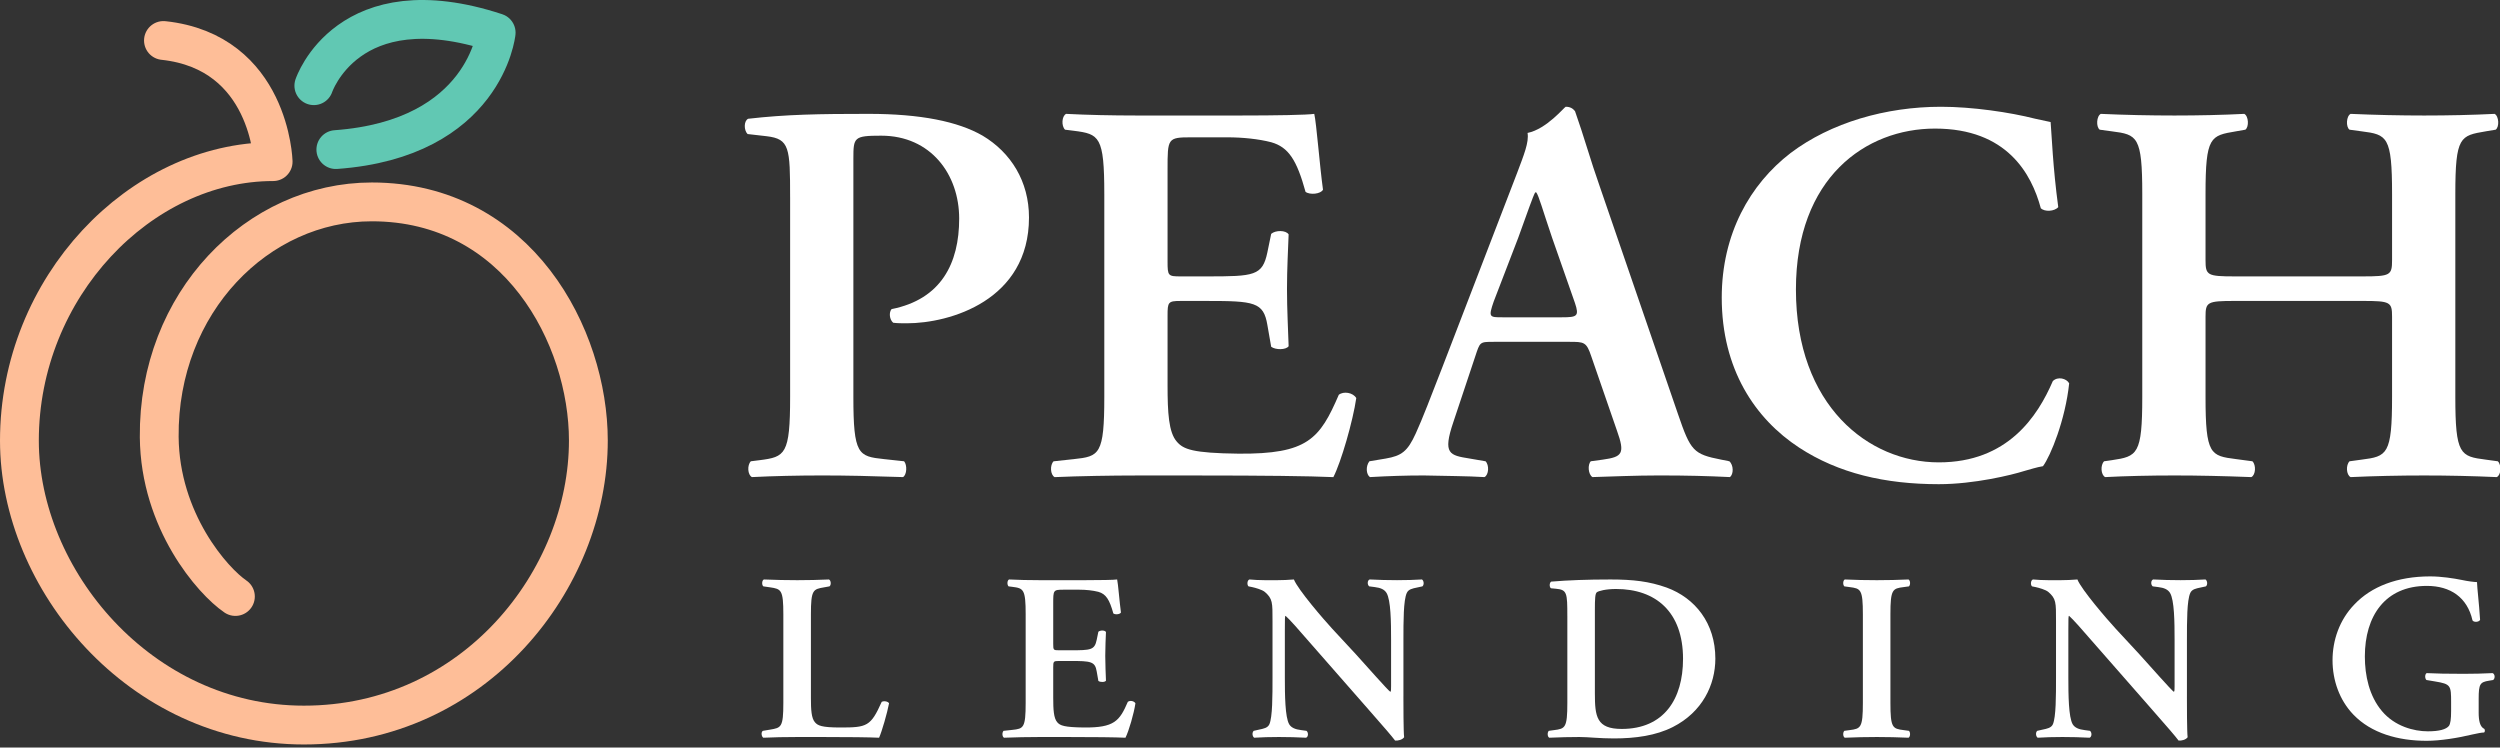 <?xml version="1.0" encoding="UTF-8"?>
<svg id="Layer_1" xmlns="http://www.w3.org/2000/svg" version="1.1" viewBox="0 0 347.267 103.84">
  <rect x="0" y="0" width="347.267" height="103.84" fill="#333333" stroke="none"/>
  <!-- Generator: Adobe Illustrator 29.3.1, SVG Export Plug-In . SVG Version: 2.1.0 Build 151)  -->
  <defs>
    <style>
      .st0 {
        stroke: #61c8b3;
      }

      .st0, .st1 {
        fill: none;
        stroke-linecap: round;
        stroke-linejoin: round;
        stroke-width: 5.392px;
      }

      .st2 {
        fill: #fff;
      }

      .st1 {
        stroke: #febe98;
      }
    </style>
  </defs>
  <g>
    <path class="st1" d="M22.705,5.624c14.819,1.591,15.237,16.828,15.237,16.828C19.524,22.452,2.696,39.866,2.696,61.201c0,19.269,16.744,39.516,39.516,39.516,23.693,0,39.516-20.247,39.516-39.516,0-14.452-9.795-33.157-30.081-33.157-15.798,0-29.696,13.915-29.529,32.669.104,11.679,7.433,20.009,10.582,22.144"/>
    <path class="st0" d="M43.594,11.903s4.688-14.149,25.326-7.367c0,0-1.507,14.735-22.27,16.242"/>
  </g>
  <g>
    <g>
      <path class="st2" d="M109.752,27.407c0-6.894-.076-8.106-3.258-8.485l-2.651-.303c-.53-.53-.53-1.818.075-2.121,5.304-.606,9.849-.682,16.743-.682,7.197,0,12.425,1.061,15.834,3.031,3.939,2.349,6.439,6.364,6.439,11.364,0,11.516-10.985,14.697-16.97,14.697-.683,0-1.288,0-1.895-.076-.53-.455-.606-1.439-.228-1.894,6.895-1.363,9.395-6.364,9.395-12.576,0-6.136-3.939-11.515-10.834-11.515-3.788,0-3.863.227-3.863,3.182v33.107c0,8.03.682,8.258,4.242,8.636l2.804.303c.454.53.379,1.894-.152,2.197-4.47-.151-7.879-.227-11.212-.227-3.334,0-6.743.076-9.773.227-.605-.303-.682-1.667-.151-2.197l1.212-.151c3.562-.455,4.243-.758,4.243-8.788v-27.729Z"/>
      <path class="st2" d="M153.394,26.953c0-8.03-.682-8.334-4.243-8.788l-1.212-.151c-.53-.53-.454-1.894.151-2.197,2.879.152,6.439.228,9.773.228h14.47c4.849,0,9.243-.076,10.228-.228.304,1.288.758,7.273,1.213,10.531-.304.606-1.818.758-2.425.303-1.212-4.394-2.349-6.212-4.772-6.894-1.743-.455-4.016-.682-6.062-.682h-5.075c-3.258,0-3.258.151-3.258,4.47v12.804c0,1.97.075,2.045,1.818,2.045h3.636c6.592,0,7.728-.076,8.41-3.333l.53-2.576c.605-.53,2.045-.53,2.424.076-.075,2.045-.228,4.773-.228,7.576,0,2.878.152,5.53.228,7.955-.379.53-1.818.53-2.424.076l-.53-3.03c-.53-3.182-1.818-3.333-8.41-3.333h-3.636c-1.743,0-1.818.151-1.818,2.045v9.622c0,3.864.151,6.591,1.288,7.879.909,1.061,2.196,1.591,8.561,1.667,9.621.076,11.288-2.045,13.939-8.182.683-.53,1.97-.303,2.425.455-.455,3.182-2.121,8.939-3.182,10.985-3.334-.151-9.85-.227-18.713-.227h-8.637c-3.334,0-7.955.076-11.364.227-.605-.303-.682-1.667-.151-2.197l2.803-.303c3.562-.378,4.243-.606,4.243-8.636v-28.183Z"/>
      <path class="st2" d="M207.489,47.484c-1.97,0-1.894,0-2.575,2.045l-3.03,9.091c-1.516,4.47-.53,4.621,2.272,5.076l2.197.379c.53.53.454,1.894-.151,2.197-2.425-.151-5.304-.151-8.41-.227-2.5,0-4.849.076-7.5.227-.53-.378-.605-1.515-.075-2.197l2.272-.379c2.197-.379,3.03-.985,4.167-3.485.909-1.97,2.121-5.152,3.712-9.243l10.379-26.971c.909-2.424,1.667-4.242,1.439-5.53,2.651-.53,5.152-3.637,5.304-3.637.605,0,.984.228,1.288.606,1.212,3.409,2.196,6.97,3.409,10.379l10.909,31.743c1.742,5.076,2.121,5.531,5.984,6.288l1.137.228c.606.53.606,1.818.076,2.197-3.106-.151-5.909-.227-9.849-.227-3.258,0-6.592.151-9.243.227-.606-.378-.682-1.742-.228-2.197l1.667-.228c2.728-.378,3.106-.833,1.97-4.015l-3.561-10.303c-.682-2.045-.985-2.045-3.106-2.045h-10.455ZM216.959,44.075c2.121,0,2.424-.152,1.818-1.97l-3.183-9.091c-1.363-4.015-1.818-5.758-2.197-6.288h-.151c-.303.53-1.061,2.728-2.349,6.288l-3.409,8.864c-.757,2.197-.605,2.197,1.213,2.197h8.258Z"/>
      <path class="st2" d="M285.906,28.771c-.53.606-1.894.682-2.425.151-1.287-4.772-4.696-11.061-14.697-11.061-9.621,0-19.318,6.818-19.318,22.349,0,16.137,10.076,24.016,19.849,24.016,9.546,0,13.713-6.364,15.834-11.288.682-.682,1.895-.379,2.273.303-.53,5.076-2.576,10.076-3.637,11.515-.909.152-1.818.455-2.651.682-1.667.53-6.895,1.818-11.819,1.818-7.5,0-13.939-1.515-19.395-5.076-6.136-4.015-10.758-10.909-10.758-20.834,0-8.864,3.939-15.758,9.546-20.076,5.606-4.243,13.258-6.44,20.91-6.44,4.318,0,9.546.758,13.106,1.667l2.121.455c.151,1.742.303,6.212,1.061,11.818Z"/>
      <path class="st2" d="M310.455,41.802c-3.863,0-4.091.151-4.091,2.197v11.137c0,8.03.682,8.182,4.242,8.636l2.273.303c.53.53.454,1.894-.152,2.197-3.939-.151-7.349-.227-10.682-.227-3.334,0-6.743.076-9.622.227-.605-.303-.682-1.667-.151-2.197l1.061-.151c3.562-.53,4.243-.758,4.243-8.788v-28.183c0-8.03-.682-8.258-4.243-8.712l-1.666-.227c-.53-.379-.455-1.894.151-2.197,3.333.152,6.894.228,10.228.228,3.333,0,6.742-.076,9.697-.228.606.303.682,1.818.151,2.197l-1.288.227c-3.561.606-4.242.682-4.242,8.712v9.167c0,2.122.228,2.273,4.091,2.273h17.728c3.864,0,4.092-.151,4.092-2.273v-9.167c0-8.03-.683-8.258-4.243-8.712l-1.667-.227c-.53-.379-.454-1.894.152-2.197,3.484.152,6.894.228,10.228.228,3.333,0,6.742-.076,9.772-.228.606.303.682,1.818.151,2.197l-1.363.227c-3.561.606-4.242.682-4.242,8.712v28.183c0,8.03.682,8.258,4.242,8.712l1.667.228c.53.53.454,1.894-.151,2.197-3.334-.151-6.743-.227-10.076-.227-3.485,0-6.895.076-10.228.227-.606-.303-.683-1.667-.152-2.197l1.667-.228c3.561-.454,4.243-.682,4.243-8.712v-11.137c0-2.046-.228-2.197-4.092-2.197h-17.728Z"/>
    </g>
    <g>
      <path class="st2" d="M112.641,96.93c0,1.65.066,2.838.561,3.399.396.462.924.726,3.564.726,3.664,0,4.191-.165,5.709-3.564.33-.165.858-.066,1.023.198-.264,1.386-.99,3.895-1.386,4.786-1.386-.066-4.225-.099-7.921-.099h-3.432c-1.684,0-3.333.033-4.72.099-.264-.132-.363-.792-.066-.957l.99-.165c1.551-.264,1.849-.297,1.849-3.729v-12.278c0-3.433-.297-3.532-1.849-3.763l-.924-.132c-.231-.165-.231-.825.066-.958,1.65.066,3.135.099,4.654.099,1.452,0,2.938-.033,4.39-.099.297.132.33.792.066.958l-.726.132c-1.551.264-1.848.33-1.848,3.763v11.584Z"/>
      <path class="st2" d="M142.473,85.346c0-3.499-.297-3.631-1.849-3.829l-.528-.066c-.23-.231-.197-.825.066-.958,1.254.066,2.806.099,4.258.099h6.304c2.112,0,4.026-.033,4.456-.099.132.561.33,3.168.527,4.588-.132.264-.792.33-1.056.132-.528-1.914-1.023-2.706-2.079-3.003-.76-.198-1.75-.297-2.641-.297h-2.211c-1.42,0-1.42.066-1.42,1.947v5.578c0,.858.033.891.792.891h1.585c2.871,0,3.366-.033,3.663-1.452l.231-1.122c.264-.231.891-.231,1.056.033-.033.891-.099,2.079-.099,3.3,0,1.254.065,2.409.099,3.465-.165.231-.792.231-1.056.033l-.231-1.32c-.23-1.386-.792-1.452-3.663-1.452h-1.585c-.759,0-.792.066-.792.891v4.191c0,1.684.066,2.872.562,3.433.396.462.957.693,3.729.726,4.191.033,4.918-.891,6.072-3.564.298-.231.858-.132,1.057.198-.198,1.386-.924,3.895-1.386,4.786-1.453-.066-4.291-.099-8.152-.099h-3.763c-1.452,0-3.466.033-4.951.099-.264-.132-.297-.726-.065-.957l1.221-.132c1.552-.165,1.849-.264,1.849-3.762v-12.278Z"/>
      <path class="st2" d="M194.944,96.765c0,.99,0,4.885.1,5.644-.265.363-.858.495-1.255.462-.528-.693-1.353-1.65-3.729-4.356l-7.723-8.812c-2.112-2.442-3.202-3.664-3.763-4.159-.1,0-.1.363-.1,2.112v6.436c0,2.475.033,5.512.595,6.502.297.495.858.726,1.683.825l.727.099c.297.231.264.858-.066.957-1.221-.066-2.508-.099-3.762-.099-1.387,0-2.277.033-3.433.099-.265-.165-.33-.726-.066-.957l.727-.165c.627-.132,1.221-.231,1.452-.759.429-1.023.429-3.895.429-6.502v-7.822c0-2.574.033-3.103-1.089-4.06-.363-.297-1.287-.561-1.749-.66l-.495-.099c-.231-.198-.198-.858.132-.958,1.254.132,3.069.099,3.895.099.693,0,1.485-.033,2.277-.099.561,1.419,4.158,5.578,5.313,6.832l3.301,3.564c1.386,1.519,4.455,5.017,4.785,5.215.1-.099.1-.264.1-.792v-6.436c0-2.475-.033-5.512-.627-6.502-.298-.495-.825-.726-1.65-.825l-.76-.099c-.297-.231-.264-.858.066-.958,1.287.066,2.509.099,3.796.099,1.419,0,2.277-.033,3.465-.099.265.165.33.726.066.958l-.759.165c-.628.132-1.188.231-1.42.759-.462,1.023-.462,3.895-.462,6.502v7.888Z"/>
      <path class="st2" d="M217.712,85.544c0-3.168-.033-3.63-1.584-3.763l-.693-.066c-.231-.165-.231-.759.033-.924,2.376-.198,5.017-.297,8.251-.297,3.136,0,5.38.264,7.789,1.123,3.961,1.452,6.766,4.951,6.766,9.868,0,3.664-1.815,7.426-5.907,9.505-2.344,1.188-5.182,1.584-8.186,1.584-2.014,0-3.564-.198-4.786-.198-1.254,0-2.739.033-4.191.099-.264-.132-.297-.726-.065-.957l.726-.099c1.552-.198,1.849-.297,1.849-3.795v-12.08ZM221.54,96.336c0,3.202.231,4.918,3.729,4.918,5.875,0,8.516-4.159,8.516-9.736,0-6.535-3.796-9.704-9.308-9.704-1.386,0-2.442.264-2.673.462-.231.198-.265.891-.265,2.442v11.618Z"/>
      <path class="st2" d="M262.592,97.624c0,3.498.297,3.597,1.849,3.795l.726.099c.231.231.198.825-.065.957-1.452-.066-2.938-.099-4.39-.099s-3.004.033-4.456.099c-.264-.132-.297-.726-.065-.957l.726-.099c1.552-.198,1.849-.297,1.849-3.795v-12.278c0-3.499-.297-3.598-1.849-3.796l-.726-.099c-.231-.231-.198-.825.065-.958,1.452.066,2.938.099,4.456.099,1.452,0,2.938-.033,4.39-.099.264.132.297.726.065.958l-.726.099c-1.552.198-1.849.297-1.849,3.796v12.278Z"/>
      <path class="st2" d="M303.778,96.765c0,.99,0,4.885.099,5.644-.264.363-.857.495-1.254.462-.528-.693-1.353-1.65-3.729-4.356l-7.723-8.812c-2.112-2.442-3.202-3.664-3.763-4.159-.1,0-.1.363-.1,2.112v6.436c0,2.475.033,5.512.595,6.502.297.495.858.726,1.683.825l.727.099c.297.231.264.858-.066.957-1.221-.066-2.508-.099-3.762-.099-1.387,0-2.277.033-3.433.099-.265-.165-.33-.726-.066-.957l.727-.165c.627-.132,1.221-.231,1.452-.759.429-1.023.429-3.895.429-6.502v-7.822c0-2.574.033-3.103-1.089-4.06-.363-.297-1.287-.561-1.75-.66l-.494-.099c-.231-.198-.198-.858.132-.958,1.254.132,3.069.099,3.895.099.692,0,1.485-.033,2.277-.099.561,1.419,4.158,5.578,5.313,6.832l3.301,3.564c1.386,1.519,4.455,5.017,4.785,5.215.1-.099.1-.264.1-.792v-6.436c0-2.475-.033-5.512-.627-6.502-.298-.495-.825-.726-1.65-.825l-.76-.099c-.297-.231-.264-.858.066-.958,1.287.066,2.509.099,3.796.099,1.419,0,2.277-.033,3.465-.099.265.165.33.726.066.958l-.759.165c-.628.132-1.188.231-1.42.759-.462,1.023-.462,3.895-.462,6.502v7.888Z"/>
      <path class="st2" d="M344.303,98.943c0,1.155.165,2.013.792,2.311.099.132.099.396-.033.495-.363,0-.957.132-1.584.264-2.047.495-4.522.891-6.403.891-3.961,0-7.69-1.056-10.165-3.63-1.947-2.013-2.905-4.786-2.905-7.558s.958-5.611,3.037-7.756c2.343-2.476,5.94-3.895,10.528-3.895,1.551,0,3.234.264,4.39.495.759.165,1.716.297,2.112.297.033.99.264,2.673.429,5.248-.165.33-.891.363-1.056.066-.727-3.201-3.069-4.786-6.337-4.786-5.809,0-8.614,4.192-8.614,9.803,0,2.64.594,5.479,2.376,7.591s4.423,2.806,6.37,2.806c1.584,0,2.541-.264,2.938-.759.198-.297.297-.891.297-2.079v-1.188c0-2.343-.033-2.541-2.244-2.904l-1.188-.198c-.23-.231-.23-.792.033-.957,1.287.066,2.871.099,5.148.099,1.485,0,2.607-.033,4.027-.099.33.165.362.726.065.957l-.594.099c-1.222.198-1.419.462-1.419,2.476v1.914Z"/>
    </g>
  </g>
</svg>